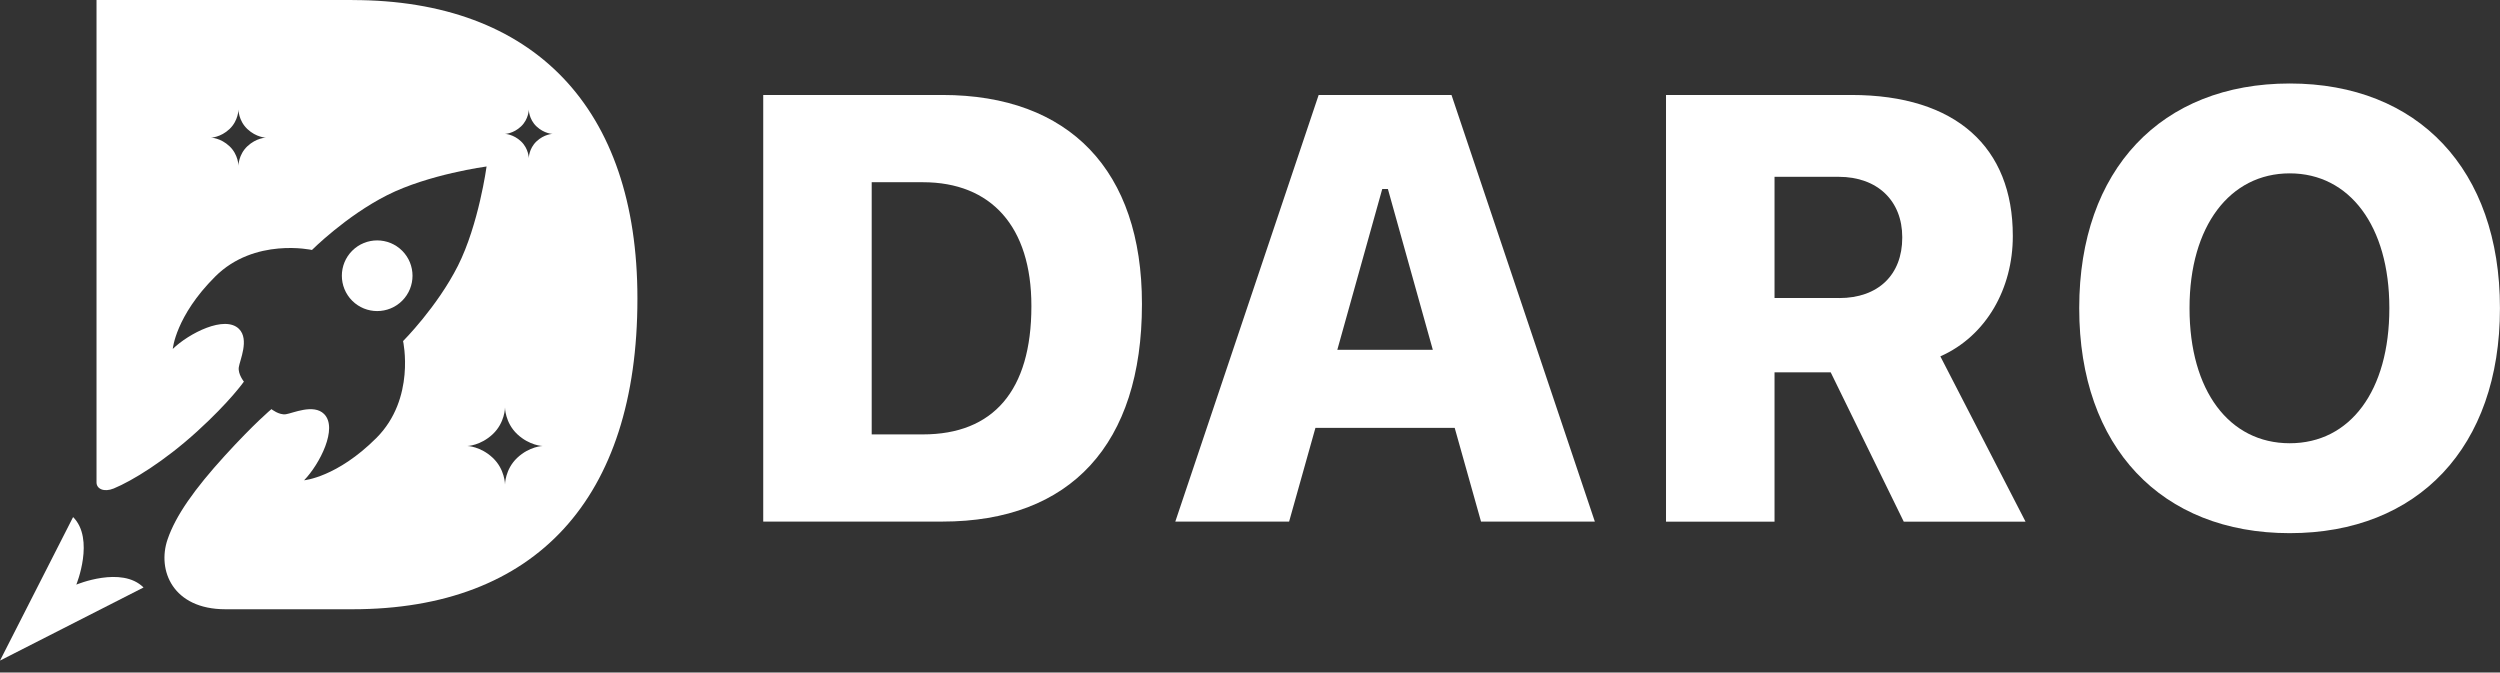 <svg width="171" height="46" viewBox="0 0 171 46" fill="none" xmlns="http://www.w3.org/2000/svg">
<rect x="0" y="0" width="171" height="46" fill="#333333" stroke="none"/>
<path d="M52.205 6.496H64.458C73.153 6.496 78.109 11.671 78.109 20.773V20.814C78.109 30.379 73.234 35.676 64.458 35.676H52.205V6.496ZM63.124 29.713C67.938 29.713 70.547 26.721 70.547 20.956V20.916C70.547 15.496 67.795 12.464 63.124 12.464H59.624V29.713H63.124Z" fill="white"/>
<path d="M90.2 6.496H99.282L109.087 35.676H101.302L99.501 29.265H89.976L88.175 35.676H80.391L90.196 6.496H90.2ZM91.472 23.928H98.005L94.932 12.927H94.546L91.472 23.928Z" fill="white"/>
<path d="M113.955 6.496H126.635C133.814 6.496 137.676 10.094 137.676 16.123V16.163C137.676 19.72 135.875 22.977 132.72 24.375L138.546 35.68H130.216L125.22 25.468H121.378V35.68H113.955V6.496ZM125.805 20.387C128.476 20.387 130.114 18.789 130.114 16.261V16.22C130.114 13.752 128.435 12.094 125.765 12.094H121.378V20.383H125.805V20.387Z" fill="white"/>
<path d="M142.219 21.098V21.057C142.219 11.593 147.841 5.711 156.618 5.711C165.395 5.711 170.996 11.593 170.996 21.057V21.098C170.996 30.582 165.395 36.468 156.618 36.468C147.841 36.468 142.219 30.582 142.219 21.098ZM163.431 21.098V21.057C163.431 15.455 160.703 11.858 156.618 11.858C152.532 11.858 149.764 15.455 149.764 21.057V21.098C149.764 26.72 152.475 30.318 156.618 30.318C160.76 30.318 163.431 26.72 163.431 21.098Z" fill="white"/>
<path d="M5.22 39.989C5.22 39.989 6.496 36.863 5 35.367L0 45.185L9.818 40.184C8.322 38.688 5.22 39.989 5.22 39.989Z" fill="white"/>
<path d="M27.509 20.57C28.452 19.626 28.452 18.094 27.509 17.151C26.566 16.208 25.033 16.208 24.09 17.151C23.147 18.094 23.147 19.626 24.09 20.57C25.033 21.513 26.566 21.513 27.509 20.57Z" fill="white"/>
<path d="M24.102 0H6.602V32.998C6.602 33.441 7.114 33.684 7.78 33.412C9.049 32.884 11.232 31.558 13.484 29.509C15.736 27.461 16.683 26.103 16.683 26.103C16.683 26.103 16.265 25.587 16.334 25.119C16.399 24.651 17.07 23.221 16.35 22.501C15.382 21.534 12.915 22.802 11.817 23.867C11.817 23.867 12.008 21.623 14.712 18.924C17.411 16.224 21.338 17.098 21.338 17.098C21.338 17.098 23.663 14.773 26.489 13.346C29.314 11.919 33.282 11.387 33.282 11.387C33.282 11.387 32.745 15.354 31.322 18.18C29.895 21.005 27.57 23.33 27.57 23.33C27.57 23.33 28.444 27.257 25.745 29.957C23.045 32.656 20.801 32.851 20.801 32.851C21.866 31.749 23.135 29.282 22.167 28.318C21.448 27.599 20.017 28.27 19.549 28.335C19.082 28.4 18.566 27.985 18.566 27.985C18.566 27.985 17.415 28.936 15.366 31.184C13.317 33.437 12.025 35.25 11.464 36.888C10.732 39.01 11.821 41.673 15.415 41.673H24.106C36.639 41.673 43.599 34.107 43.599 20.448V20.391C43.599 7.395 36.526 0.004 24.106 0.004L24.102 0ZM16.919 10.005C16.309 10.582 16.309 11.338 16.309 11.338C16.309 11.338 16.309 10.582 15.7 10.005C15.09 9.427 14.431 9.415 14.431 9.415C14.431 9.415 15.086 9.403 15.7 8.826C16.309 8.248 16.309 7.492 16.309 7.492C16.309 7.492 16.309 8.248 16.919 8.826C17.529 9.403 18.188 9.415 18.188 9.415C18.188 9.415 17.533 9.427 16.919 10.005ZM35.379 31.314C34.542 32.103 34.542 33.14 34.542 33.14C34.542 33.14 34.542 32.103 33.704 31.314C32.867 30.526 31.969 30.506 31.969 30.506C31.969 30.506 32.867 30.485 33.704 29.697C34.542 28.908 34.542 27.871 34.542 27.871C34.542 27.871 34.542 28.908 35.379 29.697C36.217 30.485 37.115 30.506 37.115 30.506C37.115 30.506 36.217 30.526 35.379 31.314ZM36.696 9.671C36.168 10.171 36.168 10.826 36.168 10.826C36.168 10.826 36.168 10.171 35.639 9.671C35.111 9.171 34.542 9.159 34.542 9.159C34.542 9.159 35.111 9.147 35.639 8.647C36.168 8.147 36.168 7.492 36.168 7.492C36.168 7.492 36.168 8.147 36.696 8.647C37.225 9.147 37.794 9.159 37.794 9.159C37.794 9.159 37.225 9.171 36.696 9.671Z" fill="white"/>
</svg>
